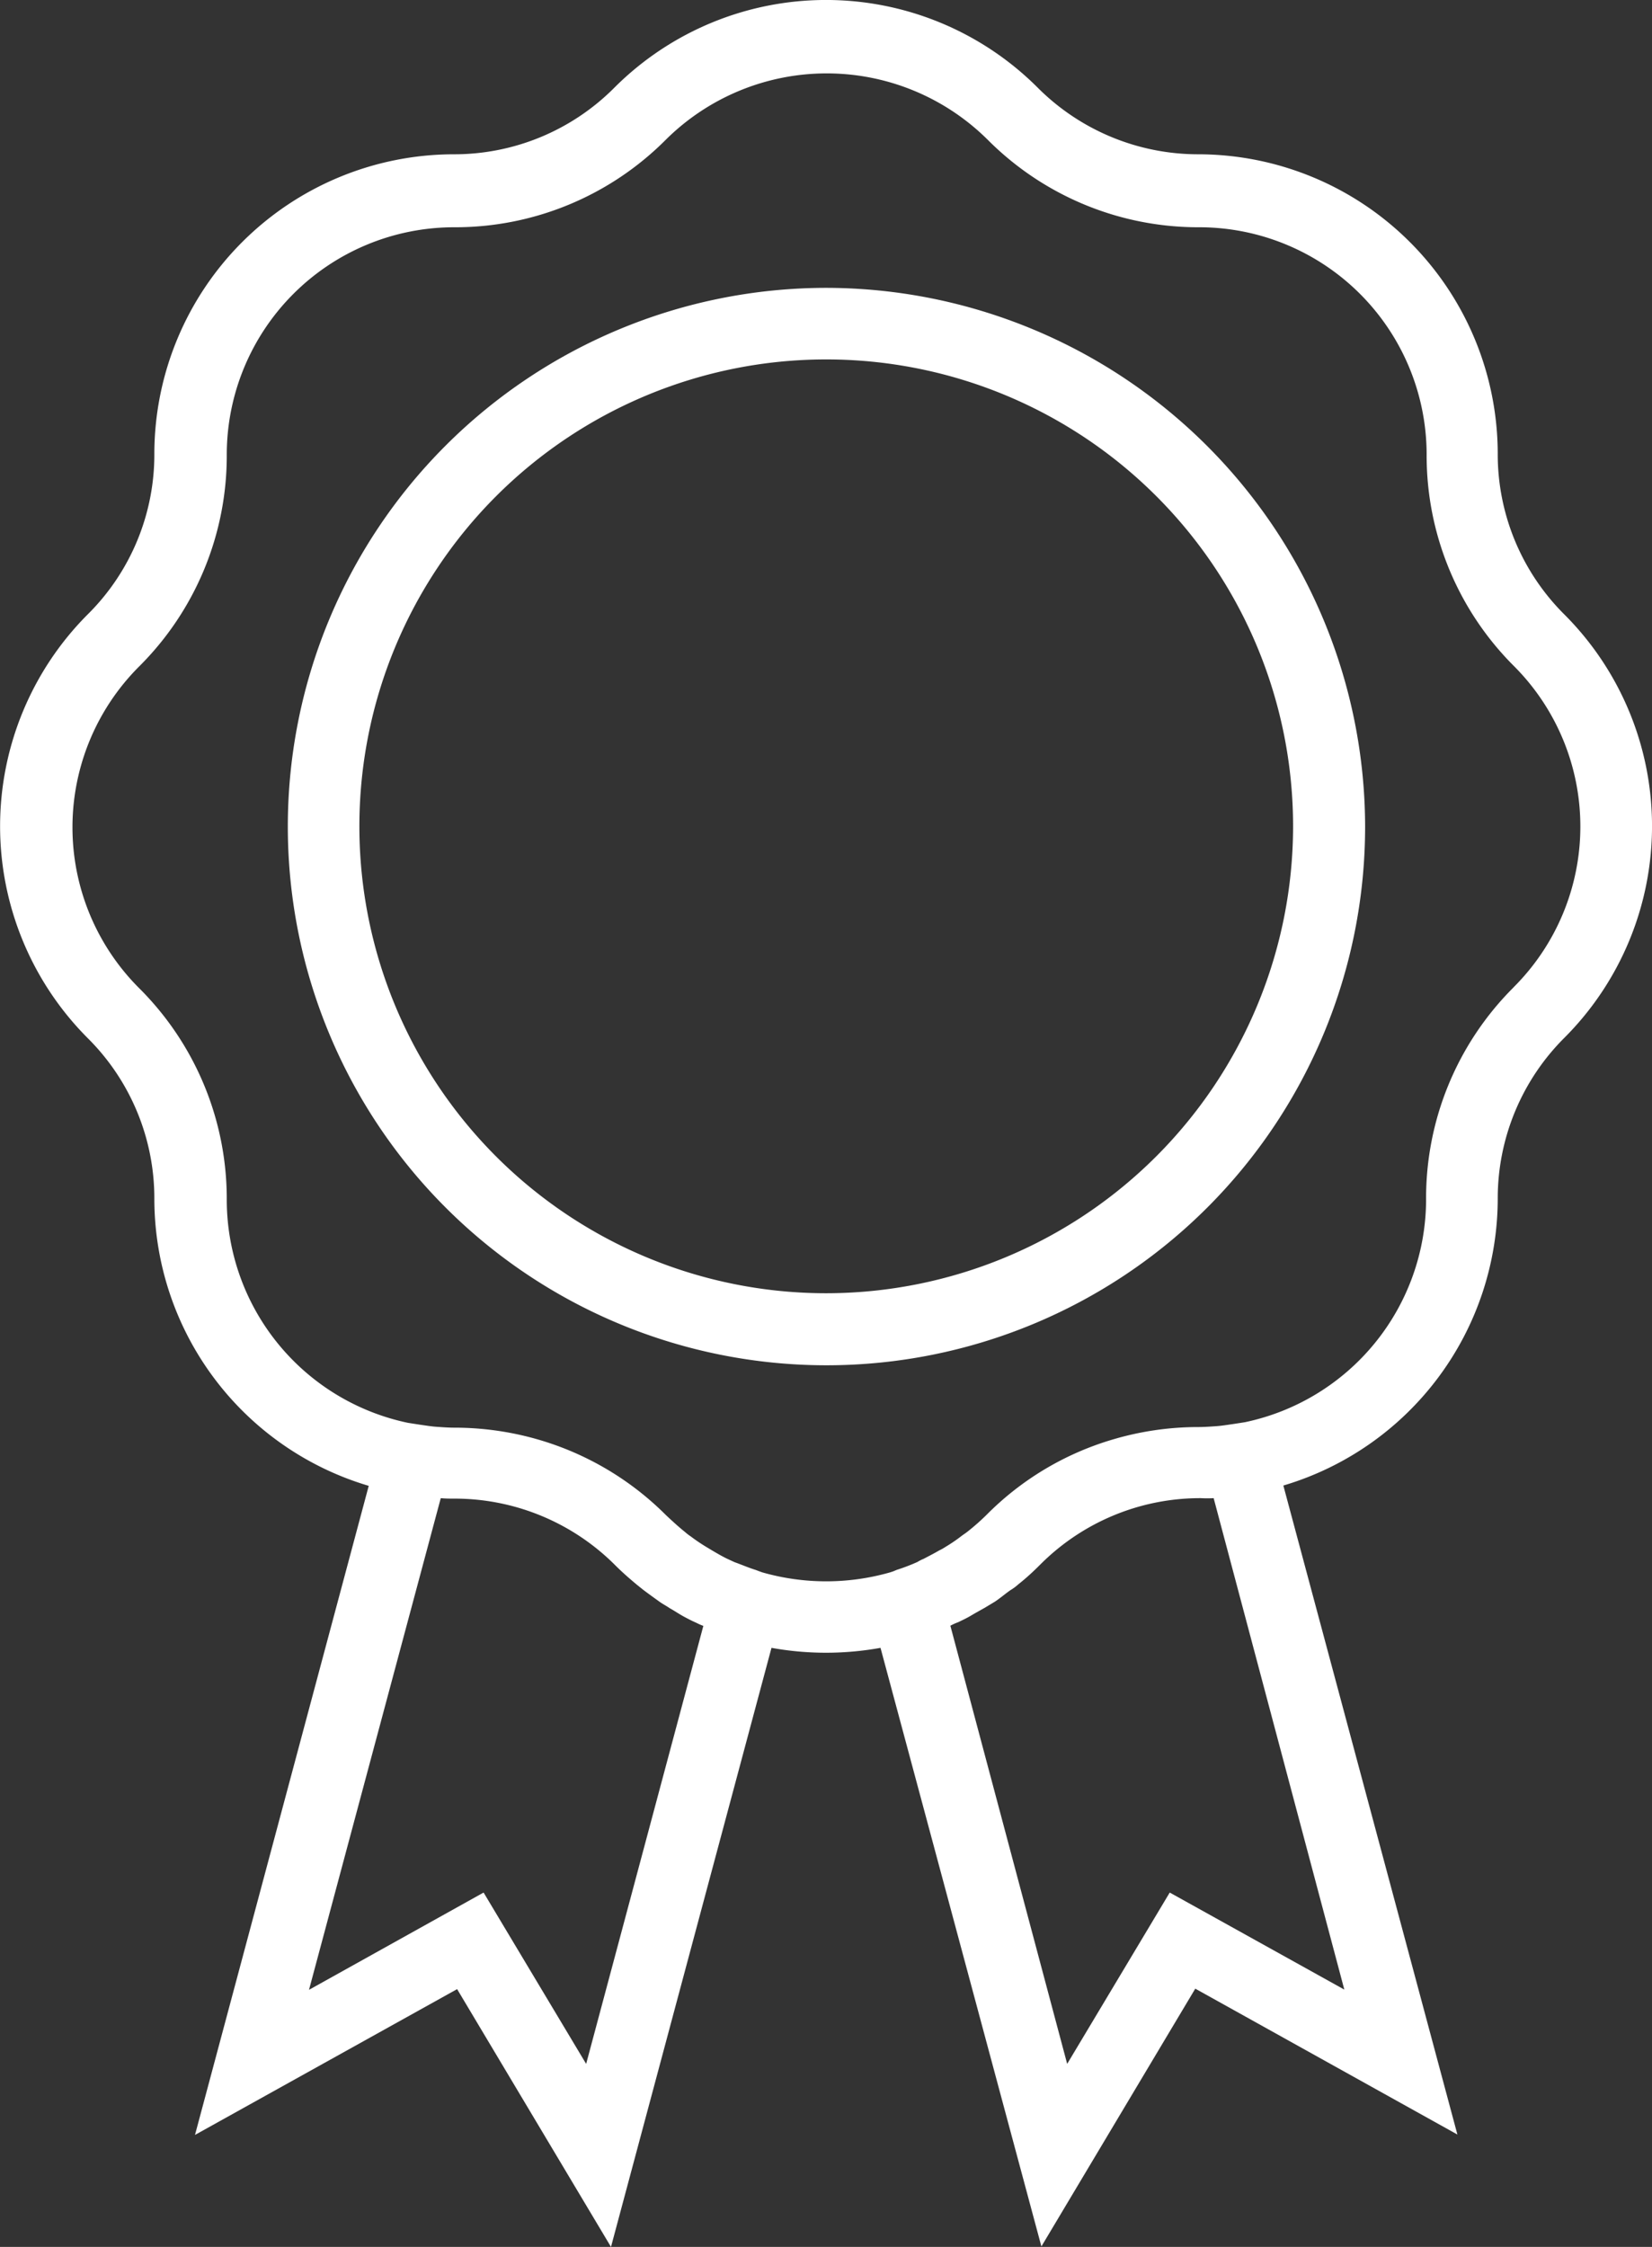 <svg xmlns="http://www.w3.org/2000/svg" width="21.214" height="28.85" viewBox="0 0 21.214 28.85">
  <rect x="0" y="0" width="21.214" height="28.85" fill="#333333" stroke="none"/>
  <g id="medaille" transform="translate(-67.25)">
    <g id="Gruppe_906" data-name="Gruppe 906" transform="translate(67.25 0)">
      <g id="Gruppe_905" data-name="Gruppe 905" transform="translate(0 0)">
        <path id="Pfad_1269" data-name="Pfad 1269" d="M87.34,7.891a2.9,2.9,0,0,1-.857-2.066A3.85,3.85,0,0,0,82.64,1.981a2.912,2.912,0,0,1-2.066-.857,3.844,3.844,0,0,0-5.433,0,2.9,2.9,0,0,1-2.066.857,3.85,3.85,0,0,0-3.843,3.843,2.889,2.889,0,0,1-.857,2.066,3.851,3.851,0,0,0,0,5.438,2.9,2.9,0,0,1,.857,2.066,3.847,3.847,0,0,0,2.753,3.684l-2.231,8.334L73.12,25.54l1.976,3.31,2.061-7.692a3.935,3.935,0,0,0,1.4,0l2.066,7.686,1.976-3.31,3.366,1.873L83.73,19.074a3.847,3.847,0,0,0,2.753-3.684,2.912,2.912,0,0,1,.857-2.066A3.844,3.844,0,0,0,87.34,7.891ZM74.777,26.5,73.46,24.3l-2.242,1.249,1.692-6.313c.062.006.119.006.176.006a2.912,2.912,0,0,1,2.066.857c.091.091.182.17.278.25l.085.068c.068.051.136.1.21.153.04.028.085.051.125.079.062.034.119.074.182.108s.108.057.159.079a.717.717,0,0,0,.091.04Zm9.736-.954L82.271,24.3l-1.317,2.2-1.5-5.626a.739.739,0,0,1,.1-.045c.057-.028.108-.051.165-.085s.119-.068.176-.1l.131-.079c.068-.045.131-.1.2-.148a.62.62,0,0,0,.1-.074c.1-.079.187-.159.278-.25a2.9,2.9,0,0,1,2.066-.857,1.583,1.583,0,0,0,.165,0Zm2.174-12.869A3.817,3.817,0,0,0,85.563,15.4a2.928,2.928,0,0,1-2.327,2.861l-.148.023c-.079.011-.148.023-.221.028s-.153.011-.227.011a3.863,3.863,0,0,0-1.118.165,3.789,3.789,0,0,0-1.6.959,2.887,2.887,0,0,1-.244.216c-.028.023-.057.04-.085.062a2.055,2.055,0,0,1-.182.125c-.028.017-.062.04-.1.057-.068.04-.136.074-.2.108a.519.519,0,0,0-.079.04,2.481,2.481,0,0,1-.261.1c-.017.006-.04.017-.057.023l-.034.011a2.984,2.984,0,0,1-1.641,0L77,20.175l-.045-.017c-.091-.028-.182-.068-.272-.1l-.074-.034c-.074-.034-.142-.074-.21-.114l-.085-.051a2.3,2.3,0,0,1-.193-.131.643.643,0,0,1-.074-.057c-.085-.068-.165-.142-.244-.216a3.824,3.824,0,0,0-1.6-.959,3.863,3.863,0,0,0-1.118-.165c-.079,0-.153-.006-.227-.011s-.142-.017-.221-.028l-.148-.023a2.928,2.928,0,0,1-2.327-2.861,3.817,3.817,0,0,0-1.124-2.719,2.919,2.919,0,0,1,0-4.133,3.817,3.817,0,0,0,1.124-2.719A2.921,2.921,0,0,1,73.08,2.918,3.817,3.817,0,0,0,75.8,1.794a2.933,2.933,0,0,1,4.133,0,3.817,3.817,0,0,0,2.719,1.124,2.921,2.921,0,0,1,2.918,2.918,3.817,3.817,0,0,0,1.124,2.719A2.914,2.914,0,0,1,86.687,12.676Z" transform="translate(-67.25 0)" fill="#fff"/>
        <path id="Pfad_1270" data-name="Pfad 1270" d="M139.17,65.1a6.917,6.917,0,1,0,6.92,6.914A6.929,6.929,0,0,0,139.17,65.1Zm0,12.909a5.995,5.995,0,1,1,5.995-5.995A6,6,0,0,1,139.17,78.009Z" transform="translate(-128.56 -61.404)" fill="#fff"/>
      </g>
    </g>
  </g>
</svg>
